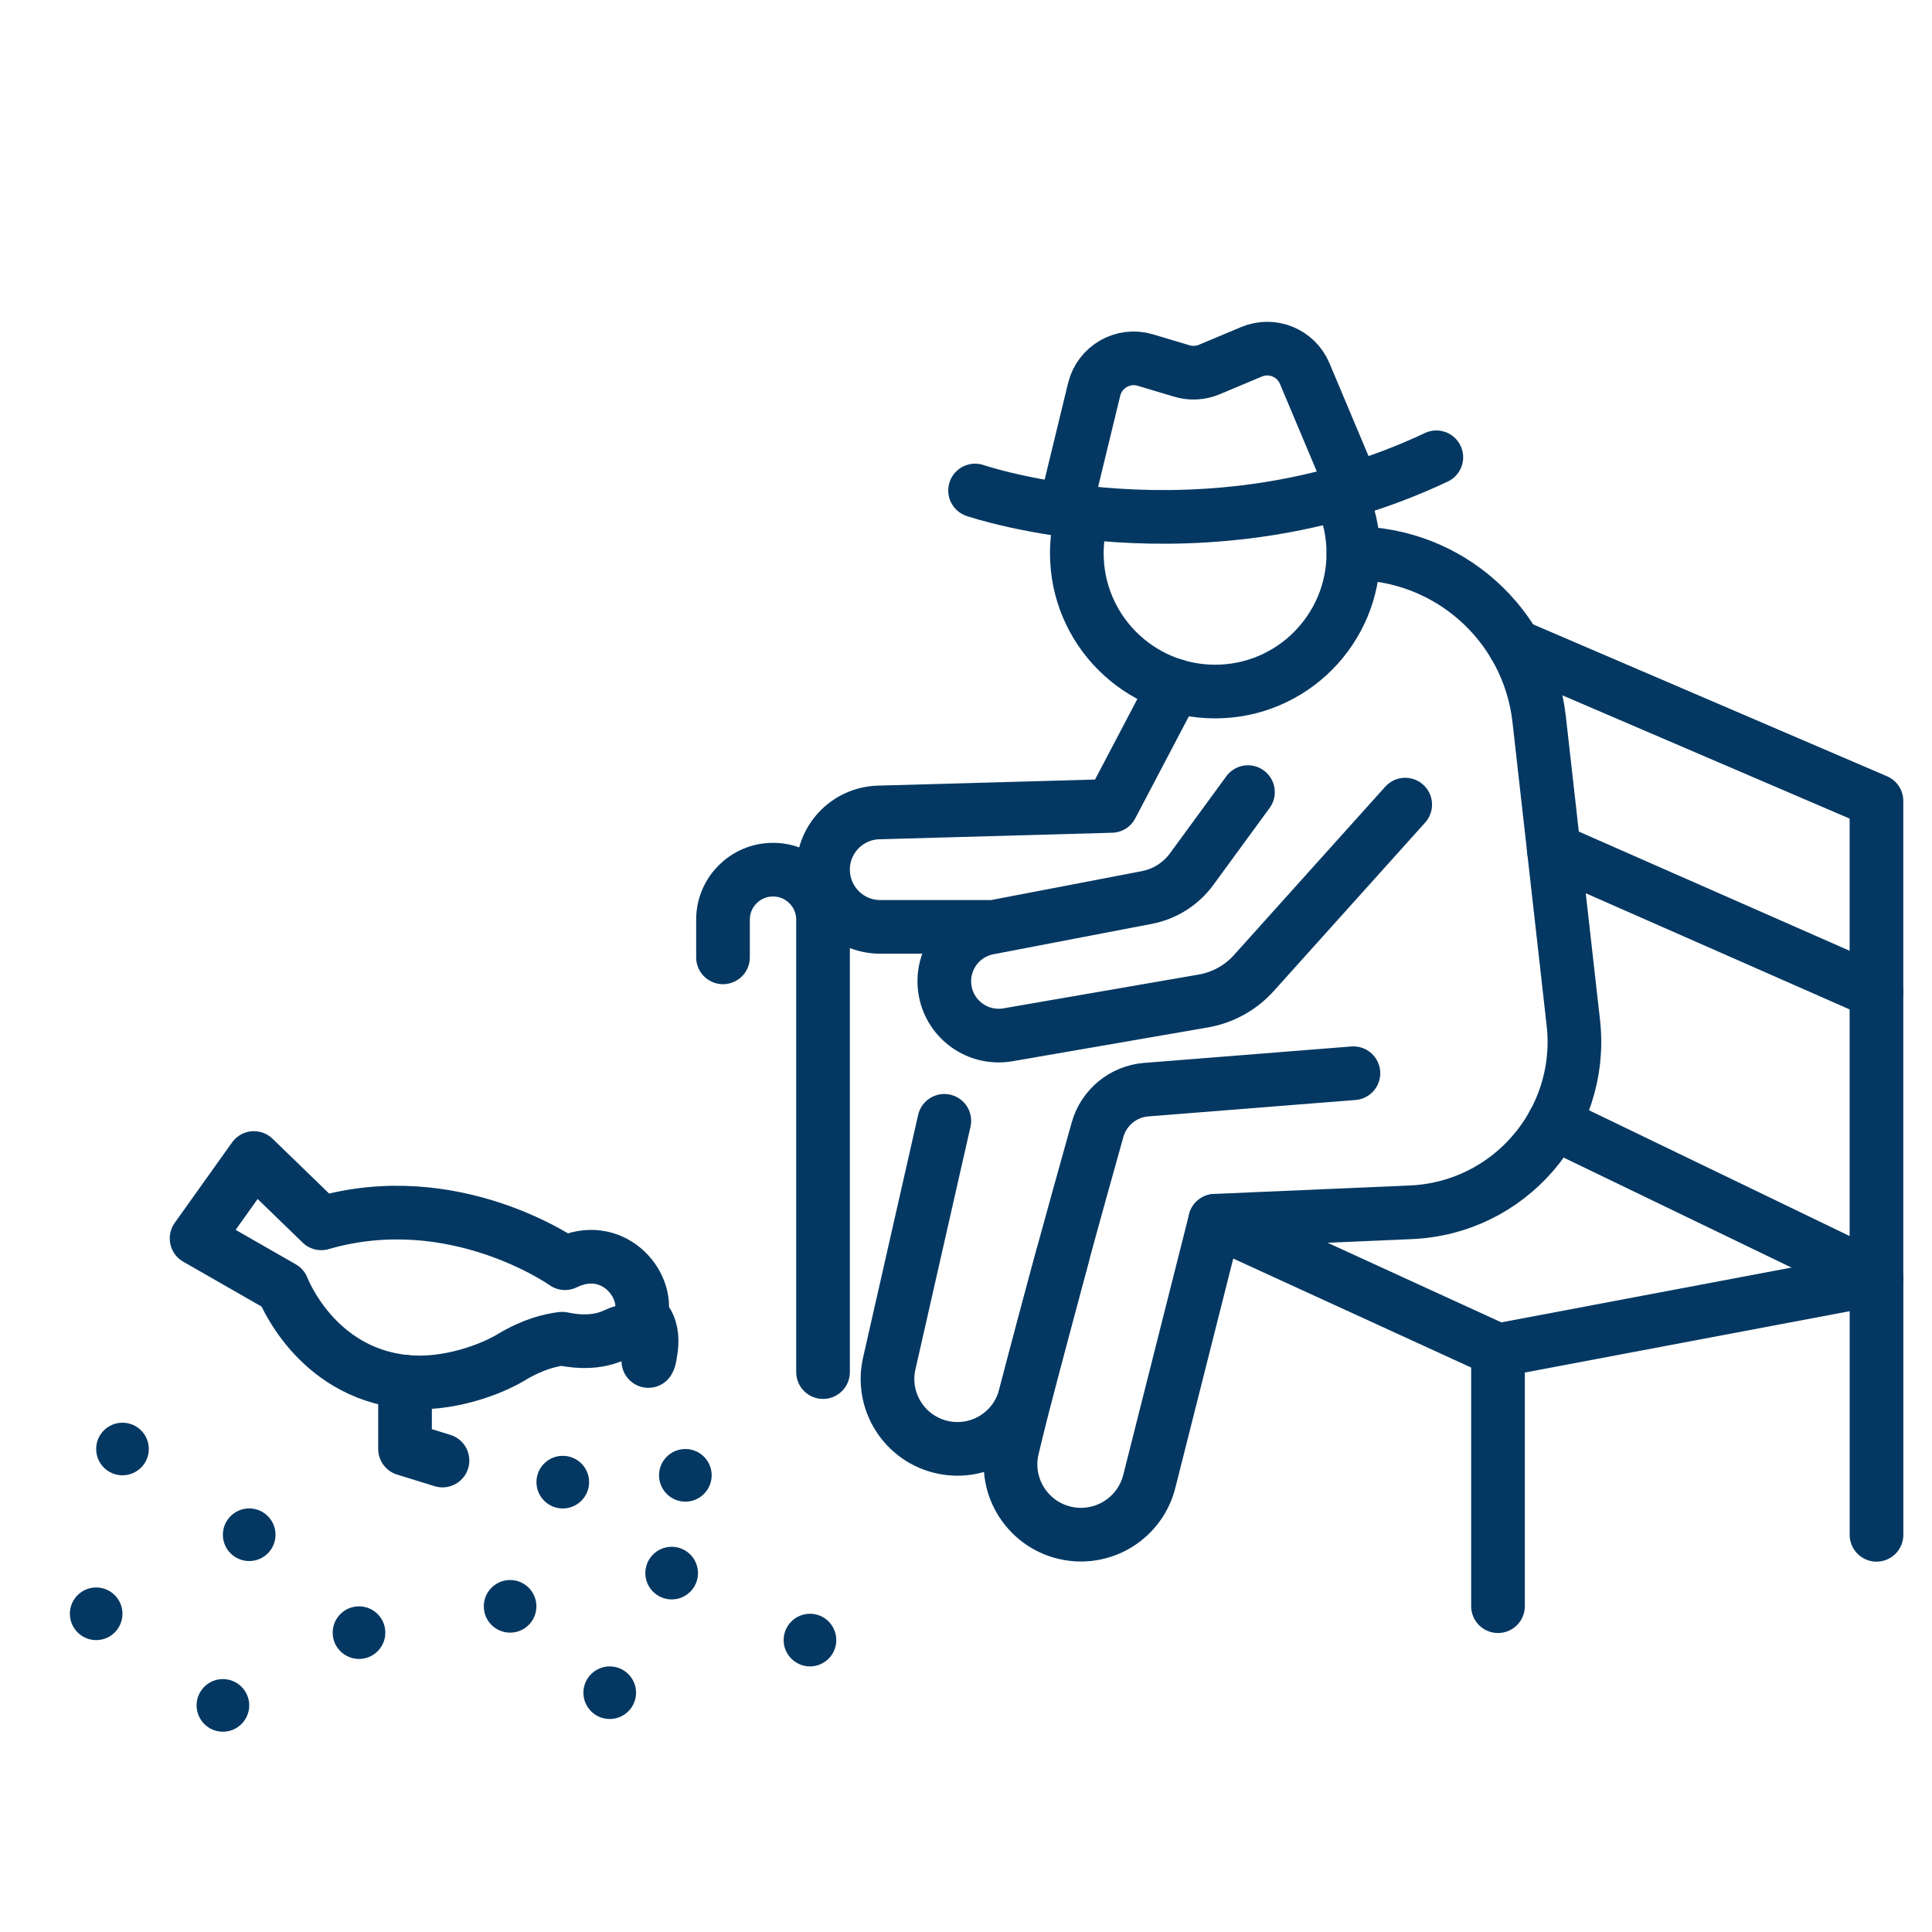<svg width="36" height="36" viewBox="0 0 36 36" fill="none" xmlns="http://www.w3.org/2000/svg">
<path d="M24.984 9.234C25.134 9.562 25.218 9.926 25.218 10.309C25.218 11.732 24.065 12.886 22.642 12.886C21.219 12.886 20.065 11.732 20.065 10.309C20.065 10.075 20.097 9.848 20.155 9.632" stroke="#043862" stroke-miterlimit="10" stroke-linecap="round" stroke-linejoin="round"/>
<path d="M25.219 10.309C26.992 10.309 28.482 11.64 28.68 13.402L29.322 19.104C29.498 20.919 28.115 22.511 26.292 22.589L22.642 22.747L21.415 27.605C21.247 28.268 20.598 28.692 19.923 28.578C19.174 28.451 18.689 27.718 18.866 26.979C19.28 25.248 20.082 22.363 20.451 21.05C20.568 20.636 20.93 20.338 21.359 20.304L25.219 19.998" stroke="#043862" stroke-miterlimit="10" stroke-linecap="round" stroke-linejoin="round"/>
<path d="M19.802 23.393L19.105 26.004C18.939 26.686 18.262 27.113 17.575 26.97C16.855 26.82 16.401 26.104 16.574 25.389L17.596 20.885" stroke="#043862" stroke-miterlimit="10" stroke-linecap="round" stroke-linejoin="round"/>
<path d="M26.184 14.993L23.363 18.132C23.117 18.406 22.785 18.589 22.422 18.652L18.781 19.282C18.236 19.376 17.717 19.016 17.614 18.474C17.509 17.925 17.869 17.396 18.417 17.29L21.368 16.724C21.704 16.66 22.004 16.47 22.206 16.193L23.254 14.76" stroke="#043862" stroke-miterlimit="10" stroke-linecap="round" stroke-linejoin="round"/>
<path d="M21.89 12.773L20.711 15.017L16.368 15.139C15.793 15.157 15.336 15.629 15.336 16.204C15.336 16.793 15.813 17.271 16.402 17.271H18.418" stroke="#043862" stroke-miterlimit="10" stroke-linecap="round" stroke-linejoin="round"/>
<path d="M28.224 12.031L34.965 14.924V23.829L27.912 25.161L22.642 22.747" stroke="#043862" stroke-miterlimit="10" stroke-linecap="round" stroke-linejoin="round"/>
<path d="M34.966 23.829L28.952 20.926" stroke="#043862" stroke-miterlimit="10" stroke-linecap="round" stroke-linejoin="round"/>
<path d="M34.966 18.483L28.952 15.836" stroke="#043862" stroke-miterlimit="10" stroke-linecap="round" stroke-linejoin="round"/>
<path d="M18.169 9.14C18.169 9.14 22.39 10.585 26.764 8.521" stroke="#043862" stroke-miterlimit="10" stroke-linecap="round" stroke-linejoin="round"/>
<path d="M19.866 9.407L20.388 7.256C20.491 6.835 20.926 6.585 21.341 6.709L22.022 6.913C22.19 6.963 22.37 6.954 22.532 6.886L23.321 6.555C23.706 6.394 24.149 6.575 24.311 6.96L25.218 9.116" stroke="#043862" stroke-miterlimit="10" stroke-linecap="round" stroke-linejoin="round"/>
<path d="M27.913 25.16V29.929" stroke="#043862" stroke-miterlimit="10" stroke-linecap="round" stroke-linejoin="round"/>
<path d="M34.966 23.83V28.599" stroke="#043862" stroke-miterlimit="10" stroke-linecap="round" stroke-linejoin="round"/>
<path d="M15.336 25.567V17.137C15.336 16.622 14.919 16.205 14.404 16.205C13.889 16.205 13.472 16.622 13.472 17.137V17.839" stroke="#043862" stroke-miterlimit="10" stroke-linecap="round" stroke-linejoin="round"/>
<path d="M12.771 27.981C13.041 27.981 13.261 27.761 13.261 27.49C13.261 27.22 13.041 27 12.771 27C12.5 27 12.28 27.22 12.28 27.49C12.28 27.761 12.5 27.981 12.771 27.981Z" fill="#043862"/>
<path d="M6.69 30.912C6.96 30.912 7.18 30.693 7.18 30.422C7.18 30.151 6.96 29.932 6.69 29.932C6.419 29.932 6.199 30.151 6.199 30.422C6.199 30.693 6.419 30.912 6.69 30.912Z" fill="#043862"/>
<path d="M15.093 31.051C15.364 31.051 15.583 30.831 15.583 30.561C15.583 30.29 15.364 30.07 15.093 30.07C14.822 30.07 14.602 30.29 14.602 30.561C14.602 30.831 14.822 31.051 15.093 31.051Z" fill="#043862"/>
<path d="M9.505 30.422C9.776 30.422 9.995 30.203 9.995 29.932C9.995 29.661 9.776 29.441 9.505 29.441C9.234 29.441 9.015 29.661 9.015 29.932C9.015 30.203 9.234 30.422 9.505 30.422Z" fill="#043862"/>
<path d="M12.516 29.803C12.787 29.803 13.006 29.583 13.006 29.313C13.006 29.042 12.787 28.822 12.516 28.822C12.245 28.822 12.025 29.042 12.025 29.313C12.025 29.583 12.245 29.803 12.516 29.803Z" fill="#043862"/>
<path d="M11.361 32.031C11.632 32.031 11.852 31.812 11.852 31.541C11.852 31.27 11.632 31.051 11.361 31.051C11.091 31.051 10.871 31.27 10.871 31.541C10.871 31.812 11.091 32.031 11.361 32.031Z" fill="#043862"/>
<path d="M10.486 28.108C10.757 28.108 10.977 27.888 10.977 27.617C10.977 27.346 10.757 27.127 10.486 27.127C10.216 27.127 9.996 27.346 9.996 27.617C9.996 27.888 10.216 28.108 10.486 28.108Z" fill="#043862"/>
<path d="M2.282 27.49C2.553 27.49 2.773 27.271 2.773 27C2.773 26.729 2.553 26.51 2.282 26.51C2.011 26.51 1.792 26.729 1.792 27C1.792 27.271 2.011 27.49 2.282 27.49Z" fill="#043862"/>
<path d="M4.644 29.088C4.914 29.088 5.134 28.869 5.134 28.598C5.134 28.327 4.914 28.107 4.644 28.107C4.373 28.107 4.153 28.327 4.153 28.598C4.153 28.869 4.373 29.088 4.644 29.088Z" fill="#043862"/>
<path d="M1.792 30.561C2.063 30.561 2.282 30.341 2.282 30.07C2.282 29.8 2.063 29.58 1.792 29.58C1.521 29.58 1.302 29.8 1.302 30.07C1.302 30.341 1.521 30.561 1.792 30.561Z" fill="#043862"/>
<path d="M4.153 32.268C4.424 32.268 4.644 32.048 4.644 31.777C4.644 31.507 4.424 31.287 4.153 31.287C3.883 31.287 3.663 31.507 3.663 31.777C3.663 32.048 3.883 32.268 4.153 32.268Z" fill="#043862"/>
<path d="M12.081 25.36C12.081 25.36 12.284 24.786 11.947 24.516C12.095 23.913 11.398 23.11 10.528 23.538C10.528 23.538 8.47 22.073 5.987 22.795L4.731 21.578L3.663 23.076L5.264 23.993C5.264 23.993 5.857 25.574 7.548 25.747C8.339 25.828 9.149 25.518 9.523 25.293C9.931 25.047 10.248 24.973 10.474 24.945C11.237 25.105 11.522 24.799 11.612 24.824C12.295 25.012 12.081 25.36 12.081 25.36Z" stroke="#043862" stroke-miterlimit="10" stroke-linecap="round" stroke-linejoin="round"/>
<path d="M7.547 25.746V26.999L8.245 27.215" stroke="#043862" stroke-miterlimit="10" stroke-linecap="round" stroke-linejoin="round"/>
</svg>
